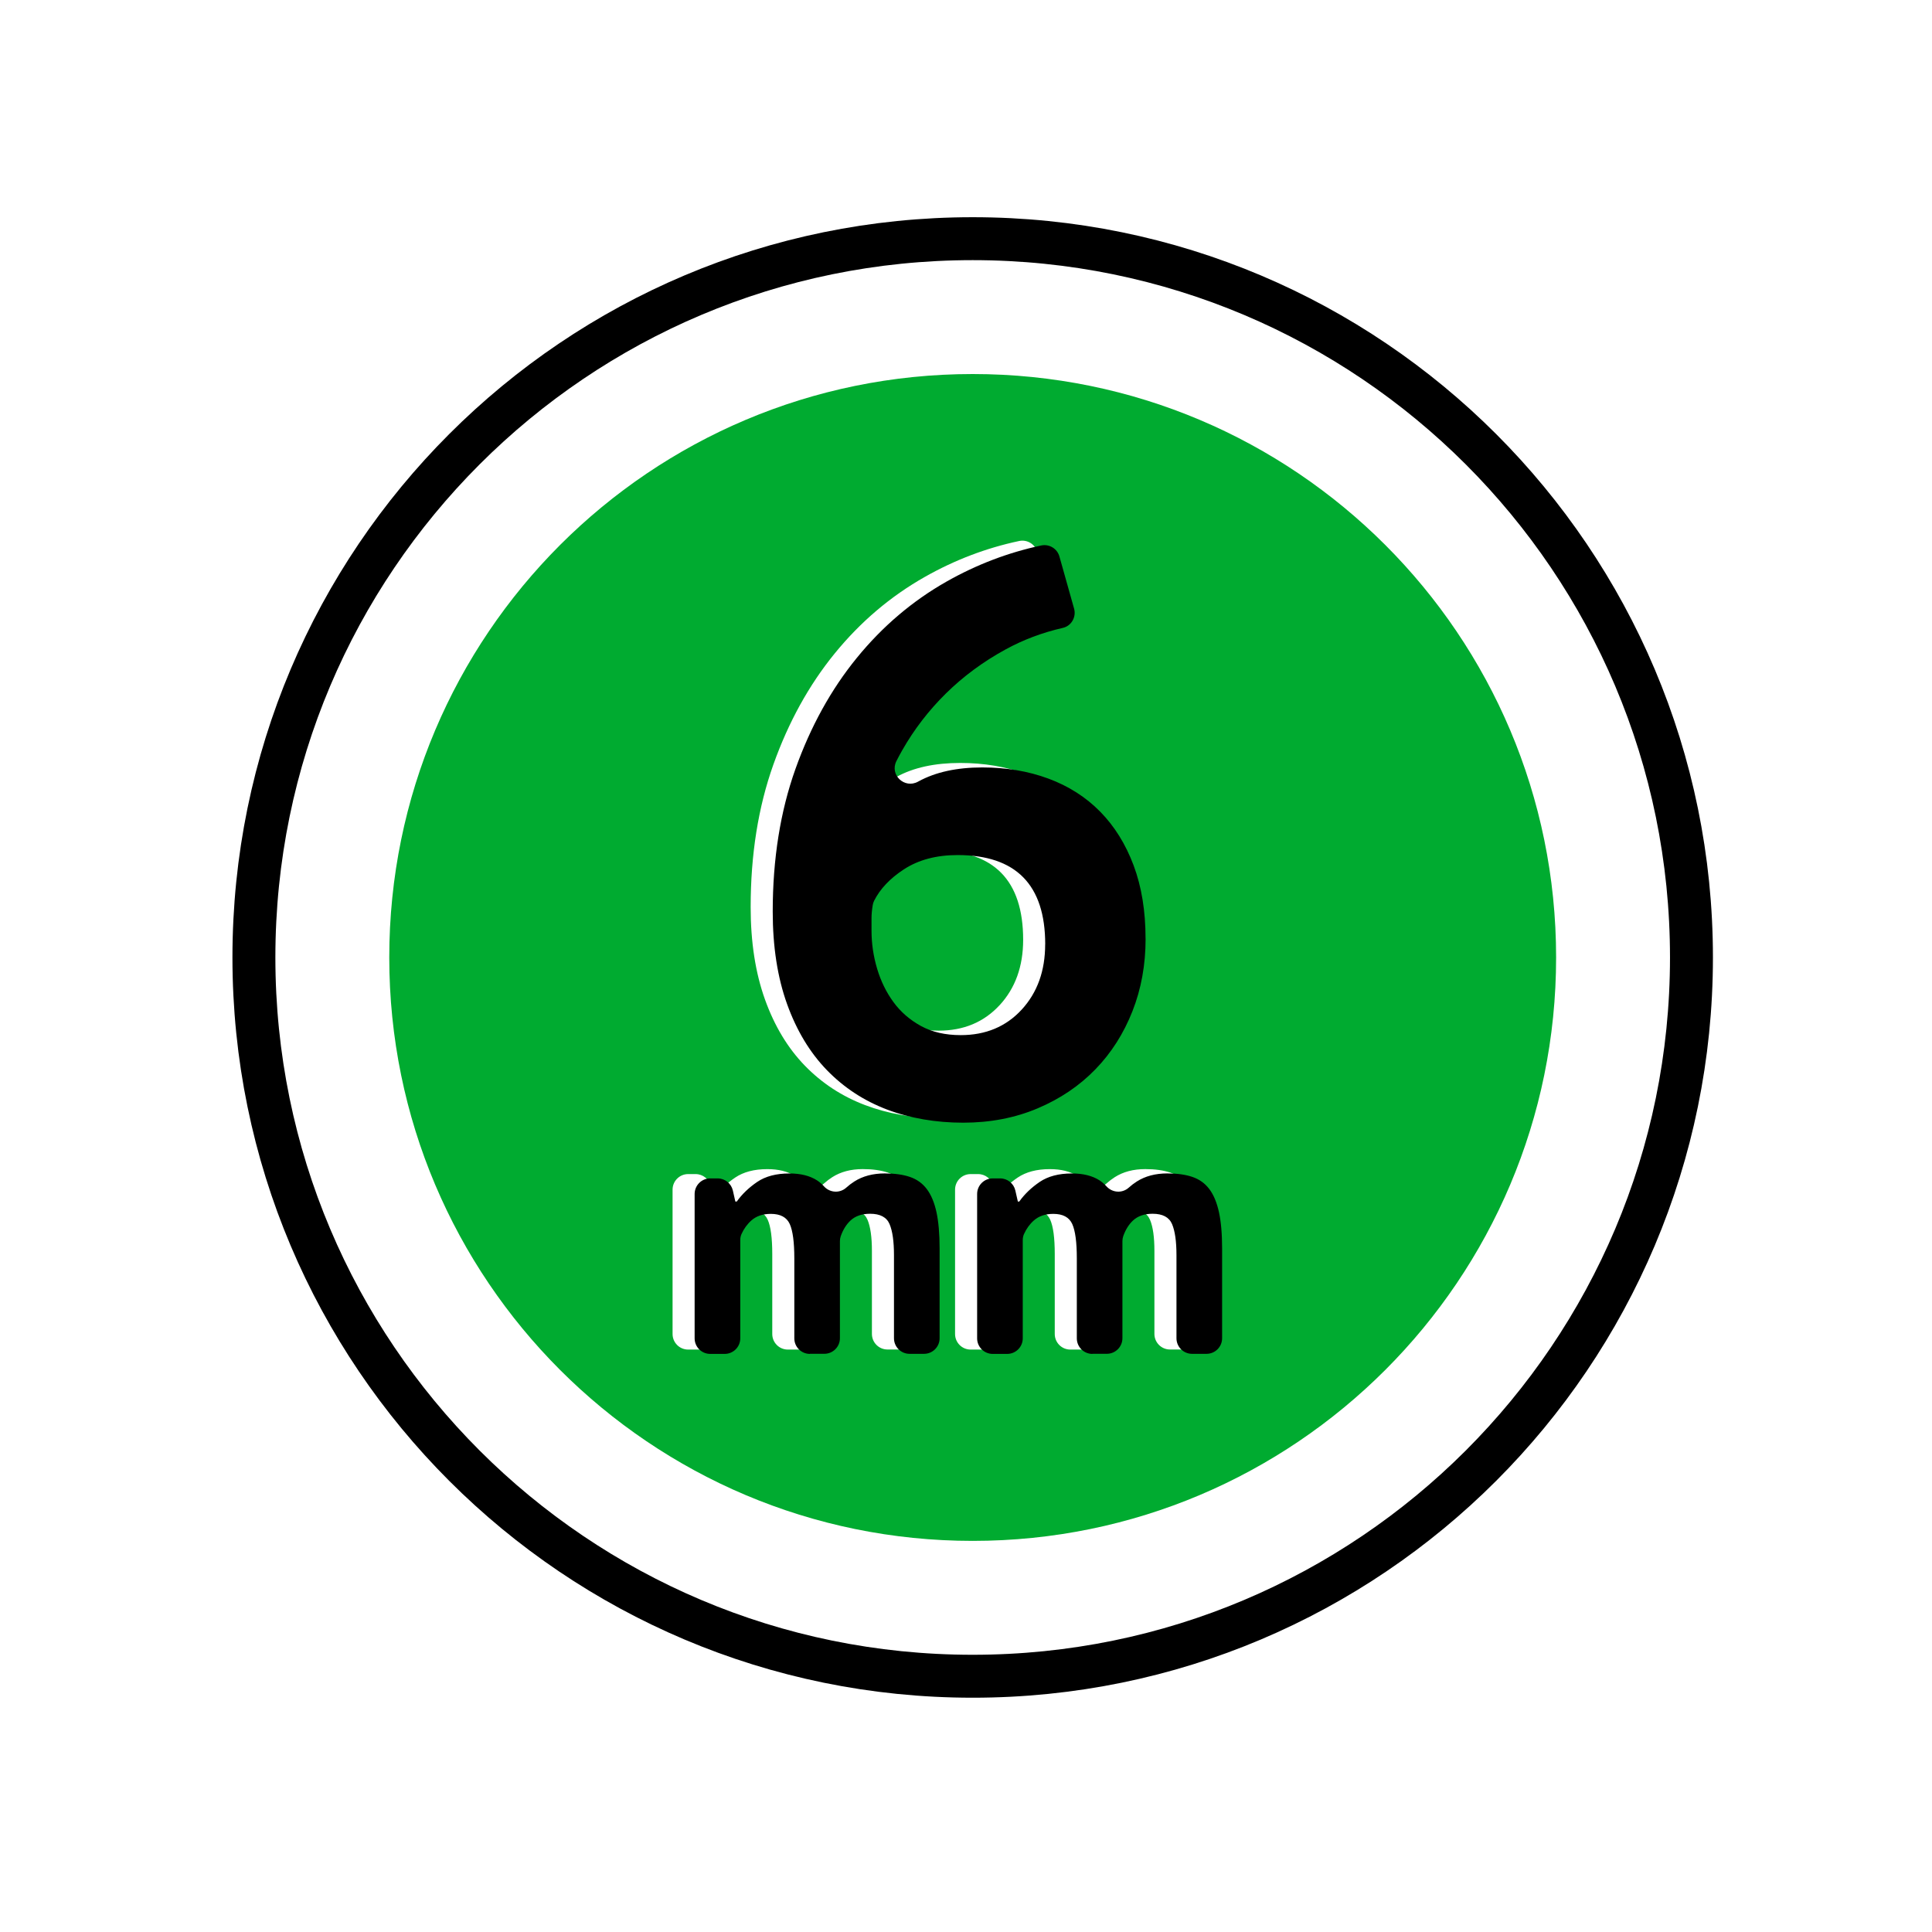<?xml version="1.0" encoding="UTF-8"?>
<svg xmlns="http://www.w3.org/2000/svg" width="180" height="180" viewBox="0 0 180 180" fill="none">
  <g id="diameter">
    <path id="Vector" d="M90.623 156.172C127.608 156.172 157.59 126.189 157.59 89.204C157.59 52.219 127.608 22.237 90.623 22.237C53.638 22.237 23.656 52.219 23.656 89.204C23.656 126.189 53.638 156.172 90.623 156.172Z" stroke="black" stroke-width="4" stroke-linecap="round" stroke-linejoin="round"></path>
    <path id="Vector_2" d="M144.979 89.204C144.979 119.225 120.643 143.561 90.623 143.561C60.603 143.561 36.267 119.225 36.267 89.204C36.267 59.184 60.603 34.848 90.623 34.848C120.643 34.848 144.979 59.184 144.979 89.204ZM103.561 80.212C102.82 78.232 101.779 76.565 100.444 75.2C99.108 73.84 97.499 72.814 95.62 72.122C93.741 71.431 91.685 71.082 89.46 71.082C87.084 71.082 85.104 71.514 83.524 72.382C83.509 72.389 83.491 72.4 83.477 72.407C82.217 73.102 80.813 71.777 81.461 70.492C81.63 70.153 81.81 69.818 82.001 69.487C83.113 67.532 84.474 65.765 86.083 64.181C87.689 62.597 89.536 61.236 91.613 60.098C93.273 59.191 95.055 58.518 96.963 58.082C97.762 57.899 98.237 57.071 98.014 56.282L96.649 51.433C96.441 50.699 95.699 50.245 94.954 50.404C91.879 51.055 88.949 52.171 86.159 53.752C82.966 55.559 80.172 57.935 77.771 60.876C75.37 63.821 73.465 67.273 72.054 71.23C70.643 75.19 69.937 79.618 69.937 84.514C69.937 87.779 70.384 90.648 71.273 93.125C72.162 95.602 73.401 97.65 74.985 99.284C76.569 100.915 78.437 102.139 80.59 102.956C82.743 103.774 85.104 104.18 87.678 104.18C90.252 104.18 92.513 103.734 94.619 102.845C96.721 101.956 98.518 100.742 100.001 99.209C101.484 97.675 102.636 95.868 103.453 93.791C104.271 91.714 104.677 89.46 104.677 87.037C104.677 84.467 104.307 82.188 103.565 80.208L103.561 80.212ZM93.132 93.647C91.671 95.231 89.781 96.023 87.455 96.023C86.019 96.023 84.784 95.738 83.743 95.17C82.703 94.601 81.85 93.859 81.184 92.941C80.514 92.027 80.007 90.986 79.661 89.824C79.315 88.661 79.143 87.487 79.143 86.299V85.111C79.143 84.769 79.179 84.37 79.254 83.916C79.276 83.776 79.319 83.635 79.384 83.506C79.942 82.397 80.863 81.425 82.149 80.582C83.509 79.693 85.18 79.247 87.16 79.247C92.603 79.247 95.325 82.019 95.325 87.559C95.325 90.032 94.594 92.063 93.136 93.647H93.132ZM74.747 125.726C75.546 125.726 76.198 125.078 76.198 124.276V115.236C76.198 115.078 76.219 114.919 76.273 114.772C76.489 114.16 76.799 113.666 77.195 113.299C77.641 112.885 78.246 112.68 79.009 112.68C79.945 112.68 80.55 113 80.824 113.645C81.097 114.289 81.234 115.254 81.234 116.539V124.279C81.234 125.078 81.882 125.73 82.685 125.73H84.035C84.834 125.73 85.486 125.082 85.486 124.279V115.92C85.486 114.548 85.389 113.414 85.191 112.518C84.996 111.625 84.694 110.912 84.291 110.376C83.887 109.843 83.365 109.465 82.721 109.249C82.077 109.033 81.299 108.922 80.385 108.922C79.272 108.922 78.325 109.174 77.541 109.674C77.274 109.843 77.022 110.038 76.788 110.246C76.176 110.797 75.255 110.729 74.704 110.117C74.506 109.897 74.29 109.71 74.056 109.562C73.39 109.138 72.537 108.925 71.489 108.925C70.269 108.925 69.271 109.188 68.497 109.71C67.723 110.232 67.086 110.844 66.586 111.542H66.456L66.222 110.513C66.071 109.854 65.484 109.386 64.807 109.386H64.113C63.313 109.386 62.662 110.034 62.662 110.837V124.286C62.662 125.086 63.31 125.737 64.113 125.737H65.463C66.262 125.737 66.913 125.089 66.913 124.286V115.139C66.913 114.944 66.946 114.75 67.025 114.577C67.255 114.066 67.569 113.638 67.957 113.296C68.415 112.892 69.016 112.691 69.757 112.691C70.65 112.691 71.241 113.008 71.525 113.638C71.809 114.271 71.95 115.337 71.95 116.842V124.286C71.95 125.086 72.598 125.737 73.401 125.737H74.751L74.747 125.726ZM101.067 125.726C101.866 125.726 102.517 125.078 102.517 124.276V115.236C102.517 115.078 102.539 114.919 102.593 114.772C102.809 114.16 103.119 113.666 103.515 113.299C103.961 112.885 104.566 112.68 105.329 112.68C106.265 112.68 106.87 113 107.143 113.645C107.417 114.289 107.554 115.254 107.554 116.539V124.279C107.554 125.078 108.202 125.73 109.005 125.73H110.355C111.154 125.73 111.805 125.082 111.805 124.279V115.92C111.805 114.548 111.708 113.414 111.51 112.518C111.316 111.625 111.013 110.912 110.61 110.376C110.207 109.843 109.685 109.465 109.041 109.249C108.396 109.033 107.619 108.922 106.704 108.922C105.592 108.922 104.645 109.174 103.86 109.674C103.594 109.843 103.342 110.038 103.108 110.246C102.496 110.797 101.574 110.729 101.023 110.117C100.825 109.897 100.609 109.71 100.375 109.562C99.709 109.138 98.856 108.925 97.809 108.925C96.588 108.925 95.591 109.188 94.817 109.71C94.043 110.232 93.406 110.844 92.905 111.542H92.776L92.542 110.513C92.391 109.854 91.804 109.386 91.127 109.386H90.432C89.633 109.386 88.981 110.034 88.981 110.837V124.286C88.981 125.086 89.629 125.737 90.432 125.737H91.782C92.581 125.737 93.233 125.089 93.233 124.286V115.139C93.233 114.944 93.265 114.75 93.345 114.577C93.575 114.066 93.888 113.638 94.277 113.296C94.734 112.892 95.335 112.691 96.077 112.691C96.97 112.691 97.56 113.008 97.845 113.638C98.129 114.271 98.269 115.337 98.269 116.842V124.286C98.269 125.086 98.917 125.737 99.72 125.737H101.07L101.067 125.726Z" fill="#00AB30"></path>
    <path id="Vector_3" d="M106.733 87.455C106.733 89.881 106.326 92.131 105.509 94.208C104.691 96.286 103.543 98.093 102.056 99.626C100.569 101.16 98.777 102.373 96.674 103.262C94.572 104.152 92.257 104.598 89.734 104.598C87.21 104.598 84.798 104.191 82.645 103.374C80.492 102.557 78.624 101.333 77.04 99.702C75.456 98.068 74.218 96.016 73.328 93.542C72.439 91.069 71.993 88.196 71.993 84.931C71.993 80.032 72.698 75.604 74.109 71.647C75.521 67.691 77.425 64.238 79.826 61.294C82.228 58.349 85.021 55.976 88.214 54.169C91.004 52.592 93.935 51.476 97.009 50.821C97.758 50.663 98.499 51.113 98.705 51.851L100.069 56.7C100.292 57.488 99.817 58.32 99.018 58.5C97.106 58.936 95.324 59.609 93.668 60.516C91.591 61.654 89.748 63.014 88.139 64.598C86.529 66.182 85.169 67.95 84.056 69.905C83.865 70.24 83.686 70.574 83.516 70.909C82.868 72.194 84.272 73.519 85.532 72.824C85.547 72.817 85.565 72.806 85.579 72.799C87.163 71.935 89.143 71.5 91.516 71.5C93.744 71.5 95.796 71.845 97.675 72.54C99.554 73.235 101.163 74.261 102.499 75.618C103.835 76.979 104.875 78.649 105.617 80.629C106.358 82.609 106.729 84.884 106.729 87.458L106.733 87.455ZM97.38 87.977C97.38 82.436 94.658 79.664 89.215 79.664C87.235 79.664 85.565 80.111 84.204 81C82.919 81.842 81.997 82.814 81.439 83.923C81.374 84.053 81.331 84.19 81.309 84.334C81.234 84.787 81.198 85.187 81.198 85.529V86.717C81.198 87.905 81.371 89.078 81.716 90.241C82.062 91.404 82.57 92.444 83.239 93.359C83.905 94.273 84.762 95.018 85.799 95.587C86.835 96.156 88.074 96.44 89.51 96.44C91.836 96.44 93.73 95.648 95.188 94.064C96.645 92.48 97.376 90.454 97.376 87.977H97.38Z" fill="black"></path>
    <path id="Vector_4" d="M75.456 126.14C74.657 126.14 74.005 125.492 74.005 124.69V117.245C74.005 115.74 73.865 114.674 73.581 114.041C73.296 113.411 72.709 113.094 71.813 113.094C71.071 113.094 70.474 113.296 70.013 113.699C69.621 114.044 69.311 114.469 69.081 114.98C69.001 115.157 68.969 115.351 68.969 115.542V124.69C68.969 125.489 68.321 126.14 67.518 126.14H66.168C65.369 126.14 64.717 125.492 64.717 124.69V111.24C64.717 110.441 65.365 109.789 66.168 109.789H66.863C67.54 109.789 68.126 110.257 68.278 110.916L68.512 111.946H68.641C69.142 111.247 69.779 110.639 70.553 110.113C71.327 109.591 72.324 109.328 73.544 109.328C74.592 109.328 75.445 109.541 76.111 109.966C76.345 110.117 76.561 110.3 76.759 110.52C77.306 111.132 78.232 111.2 78.844 110.65C79.078 110.437 79.33 110.246 79.596 110.077C80.381 109.577 81.328 109.325 82.44 109.325C83.355 109.325 84.136 109.433 84.776 109.652C85.421 109.872 85.943 110.246 86.346 110.779C86.749 111.312 87.048 112.028 87.246 112.921C87.441 113.814 87.541 114.948 87.541 116.323V124.682C87.541 125.482 86.893 126.133 86.091 126.133H84.74C83.941 126.133 83.29 125.485 83.29 124.682V116.942C83.29 115.657 83.153 114.692 82.879 114.048C82.606 113.404 82.001 113.083 81.065 113.083C80.302 113.083 79.697 113.292 79.251 113.702C78.851 114.073 78.545 114.563 78.329 115.175C78.278 115.322 78.253 115.481 78.253 115.639V124.679C78.253 125.478 77.605 126.13 76.802 126.13H75.453L75.456 126.14Z" fill="black"></path>
    <path id="Vector_5" d="M101.775 126.14C100.976 126.14 100.325 125.492 100.325 124.69V117.245C100.325 115.74 100.184 114.674 99.9 114.041C99.615 113.411 99.029 113.094 98.132 113.094C97.391 113.094 96.793 113.296 96.332 113.699C95.94 114.044 95.63 114.469 95.4 114.98C95.321 115.157 95.288 115.351 95.288 115.542V124.69C95.288 125.489 94.64 126.14 93.837 126.14H92.487C91.688 126.14 91.037 125.492 91.037 124.69V111.24C91.037 110.441 91.685 109.789 92.487 109.789H93.182C93.859 109.789 94.446 110.257 94.597 110.916L94.831 111.946H94.961C95.461 111.247 96.098 110.639 96.872 110.113C97.646 109.591 98.643 109.328 99.864 109.328C100.911 109.328 101.765 109.541 102.431 109.966C102.665 110.117 102.881 110.3 103.079 110.52C103.626 111.132 104.551 111.2 105.163 110.65C105.397 110.437 105.649 110.246 105.915 110.077C106.7 109.577 107.647 109.325 108.759 109.325C109.674 109.325 110.455 109.433 111.096 109.652C111.74 109.872 112.262 110.246 112.665 110.779C113.069 111.312 113.367 112.028 113.565 112.921C113.76 113.814 113.861 114.948 113.861 116.323V124.682C113.861 125.482 113.213 126.133 112.41 126.133H111.06C110.261 126.133 109.609 125.485 109.609 124.682V116.942C109.609 115.657 109.472 114.692 109.199 114.048C108.925 113.404 108.32 113.083 107.384 113.083C106.621 113.083 106.016 113.292 105.57 113.702C105.17 114.073 104.864 114.563 104.648 115.175C104.598 115.322 104.573 115.481 104.573 115.639V124.679C104.573 125.478 103.925 126.13 103.122 126.13H101.772L101.775 126.14Z" fill="black"></path>
  </g>
</svg>
